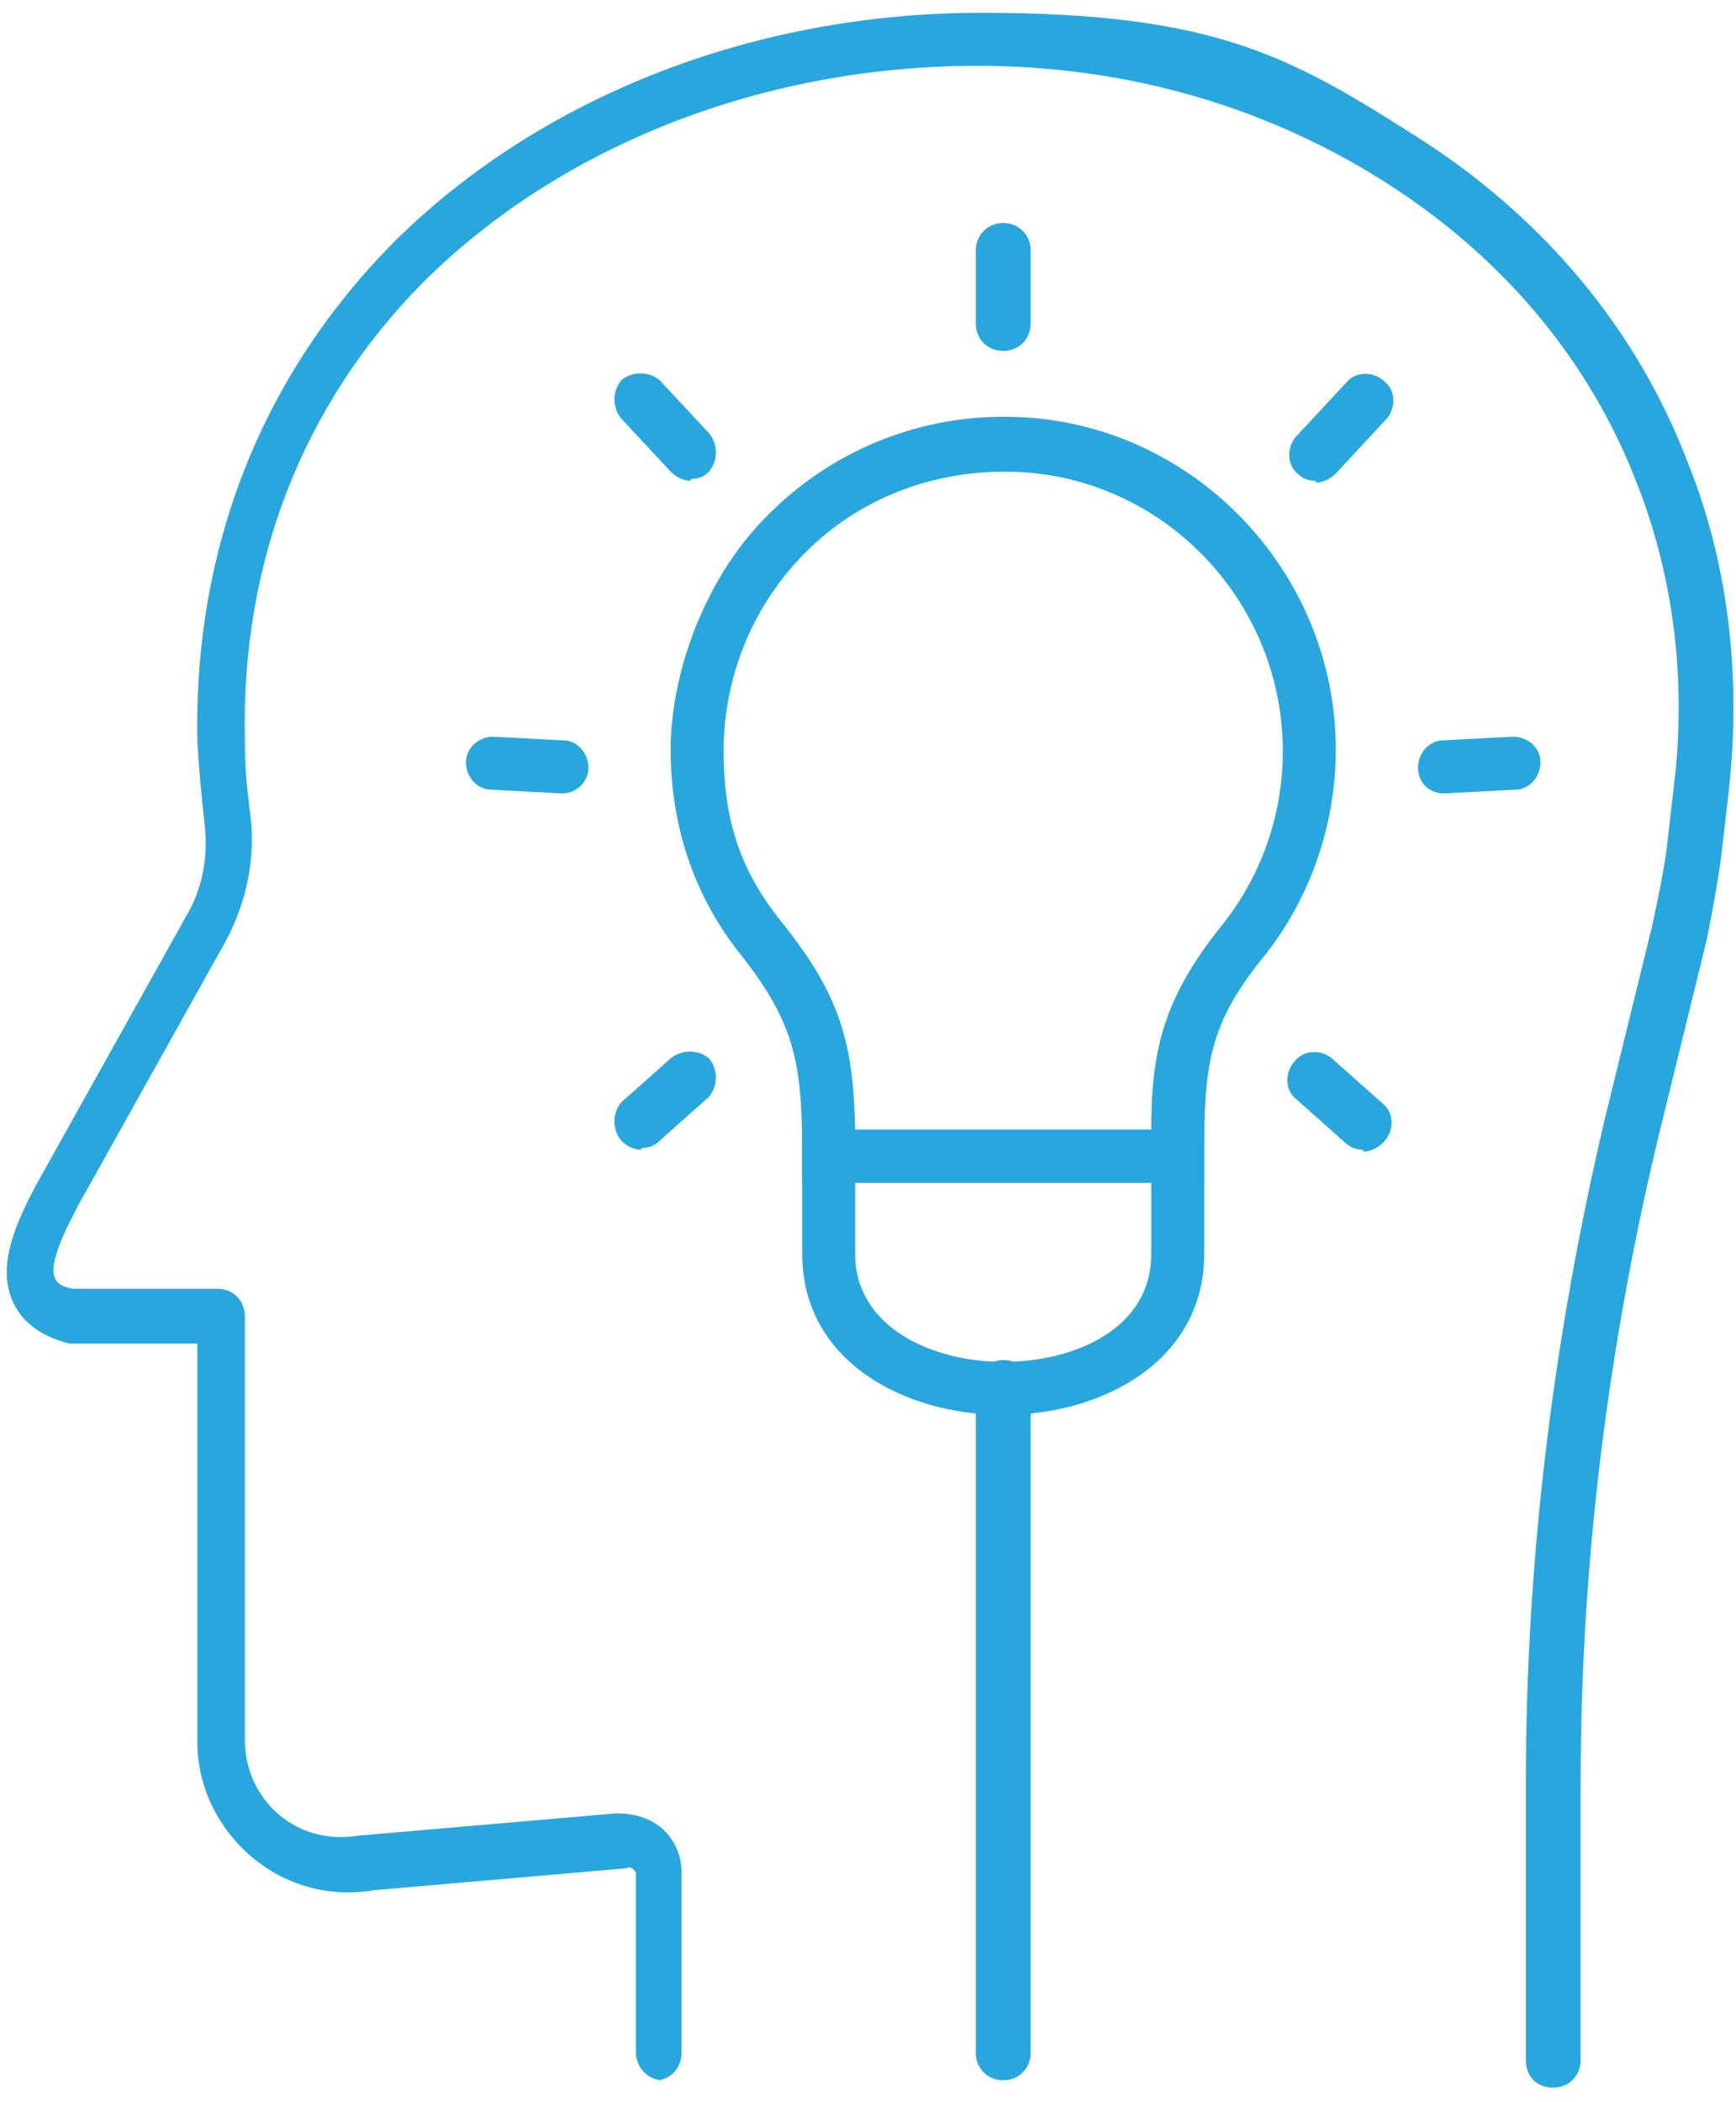 <svg width="95" height="115" viewBox="0 0 95 115" fill="none" xmlns="http://www.w3.org/2000/svg">
<path d="M65.9 64.7H43.9V63C43.9 58 43.4 55.9 40.6 52.3C38 49.1 36.7 45.2 36.7 41C36.7 36.8 38.6 31.5 42.1 28.1C45.5 24.7 50.1 22.8 54.9 22.8C59.7 22.8 54.9 22.8 55 22.8C65 22.8 73.1 31.1 73.1 41C73.1 45.1 71.7 49.2 69.1 52.4C66.2 56 65.9 58.2 65.9 63V64.6V64.7ZM46.7 61.8H63C63 57.4 63.7 54.6 66.8 50.7C69 48 70.2 44.6 70.2 41.1C70.2 32.7 63.4 25.8 55 25.8C50.9 25.8 47 27.3 44.1 30.2C41.2 33.1 39.6 37 39.6 41.1C39.6 45.2 40.7 47.9 42.9 50.6C46 54.5 46.7 57.1 46.8 61.8H46.7Z" fill="#28A7DF"/>
<path d="M54.9 77.4C49.4 77.4 43.9 74.4 43.9 68.6V61.8H65.9V68.6C65.9 74.4 60.4 77.4 54.9 77.4ZM46.8 64.7V68.6C46.8 72.6 51 74.5 54.9 74.5C58.8 74.5 63 72.7 63 68.6V64.7H46.8Z" fill="#28A7DF"/>
<path d="M36.3 113.8C35.5 113.8 34.9 113.2 34.8 112.4V102.5C34.8 102.4 34.7 102.3 34.6 102.2C34.6 102.2 34.4 102.1 34.3 102.2L20.5 103.4C18.1 103.8 15.7 103.2 13.8 101.6C11.9 100 10.8 97.7 10.8 95.3V73.5H4.1C4 73.5 3.9 73.5 3.8 73.5C2.2 73.1 1.2 72.3 0.7 71.2C-0.2 69.2 0.9 66.8 2.1 64.6L10.2 50.1C11.1 48.6 11.4 46.8 11.2 45.1C11 43.3 10.9 42.3 10.8 40.5C10.6 30 14.3 20.7 21.3 13.5C29.3 5.4 41.1 0.7 53.7 0.7C66.3 0.7 70.5 3 77.4 7.4C84.4 11.8 89.6 18 92.4 25.4C94.6 30.9 95.3 37.1 94.6 43.3L94.2 46.8C94 48.3 93.7 49.9 93.4 51.4L90.8 62C88 73.6 86.5 85.5 86.5 97.5V112.7C86.5 113.5 85.9 114.2 85 114.2C84.1 114.2 83.5 113.6 83.5 112.7V97.5C83.5 85.3 85 73.2 87.8 61.3L90.4 50.7C90.7 49.3 91 47.9 91.2 46.5L91.6 43C92.3 37.3 91.6 31.6 89.6 26.5C87 19.7 82.2 14 75.7 9.9C69.2 5.8 61.6 3.6 53.5 3.6C41.7 3.6 30.6 8 23.1 15.5C16.6 22.1 13.2 30.7 13.4 40.4C13.4 42.1 13.5 42.9 13.7 44.6C14 46.9 13.5 49.3 12.4 51.4L4.3 65.9C3.9 66.7 2.6 69 3 69.9C3.1 70.2 3.4 70.4 4 70.5H11.9C12.7 70.5 13.4 71.1 13.4 72V95.2C13.4 96.8 14.1 98.3 15.3 99.3C16.5 100.3 18.1 100.7 19.7 100.4C19.7 100.4 19.7 100.4 19.8 100.4L33.7 99.2C34.6 99.2 35.5 99.4 36.2 100C36.9 100.6 37.3 101.5 37.3 102.4V112.3C37.3 113.1 36.7 113.8 35.9 113.8H36.3Z" fill="#28A7DF"/>
<path d="M54.9 113.8C54.1 113.8 53.4 113.2 53.4 112.3V75.9C53.4 75.1 54 74.4 54.9 74.4C55.8 74.4 56.4 75 56.4 75.9V112.3C56.4 113.1 55.8 113.8 54.9 113.8Z" fill="#28A7DF"/>
<path d="M54.9 19.2C54.1 19.2 53.4 18.6 53.4 17.7V13.7C53.4 12.9 54 12.2 54.9 12.2C55.7 12.2 56.4 12.8 56.4 13.7V17.7C56.4 18.5 55.8 19.2 54.9 19.2Z" fill="#28A7DF"/>
<path d="M72 26.3C71.6 26.3 71.3 26.2 71 25.9C70.4 25.4 70.4 24.4 71 23.8L73.7 20.9C74.2 20.3 75.2 20.3 75.8 20.9C76.4 21.4 76.4 22.4 75.8 23L73.1 25.9C72.8 26.2 72.4 26.4 72 26.4V26.3Z" fill="#28A7DF"/>
<path d="M35.1 62.9C34.7 62.9 34.3 62.7 34 62.4C33.5 61.8 33.5 60.9 34 60.3L36.7 57.9C37.3 57.4 38.2 57.4 38.8 57.9C39.3 58.5 39.3 59.401 38.8 60.001L36.1 62.4C35.8 62.7 35.5 62.8 35.1 62.8V62.9Z" fill="#28A7DF"/>
<path d="M79 43.4C78.2 43.4 77.6 42.8 77.6 42C77.6 41.2 78.2 40.5 79 40.5L82.8 40.3C83.6 40.3 84.3 40.9 84.3 41.7C84.3 42.5 83.7 43.2 82.9 43.2L79.1 43.4H79Z" fill="#28A7DF"/>
<path d="M30.7 43.4L26.9 43.2C26.1 43.2 25.5 42.5 25.5 41.7C25.5 40.9 26.2 40.3 27 40.3L30.8 40.5C31.6 40.5 32.2 41.2 32.2 42C32.2 42.8 31.5 43.4 30.8 43.4H30.7Z" fill="#28A7DF"/>
<path d="M74.6 62.9C74.3 62.9 73.9 62.8 73.6 62.5L70.9 60.1C70.3 59.6 70.3 58.6 70.9 58C71.4 57.4 72.4 57.4 73 58L75.7 60.4C76.3 60.9 76.3 61.9 75.7 62.5C75.4 62.8 75 63 74.6 63V62.9Z" fill="#28A7DF"/>
<path d="M37.8 26.3C37.4 26.3 37 26.1 36.7 25.8L34 22.9C33.5 22.3 33.5 21.4 34 20.8C34.6 20.3 35.5 20.3 36.1 20.8L38.8 23.7C39.3 24.3 39.3 25.2 38.8 25.8C38.5 26.1 38.2 26.2 37.8 26.2V26.3Z" fill="#28A7DF"/>
</svg>
